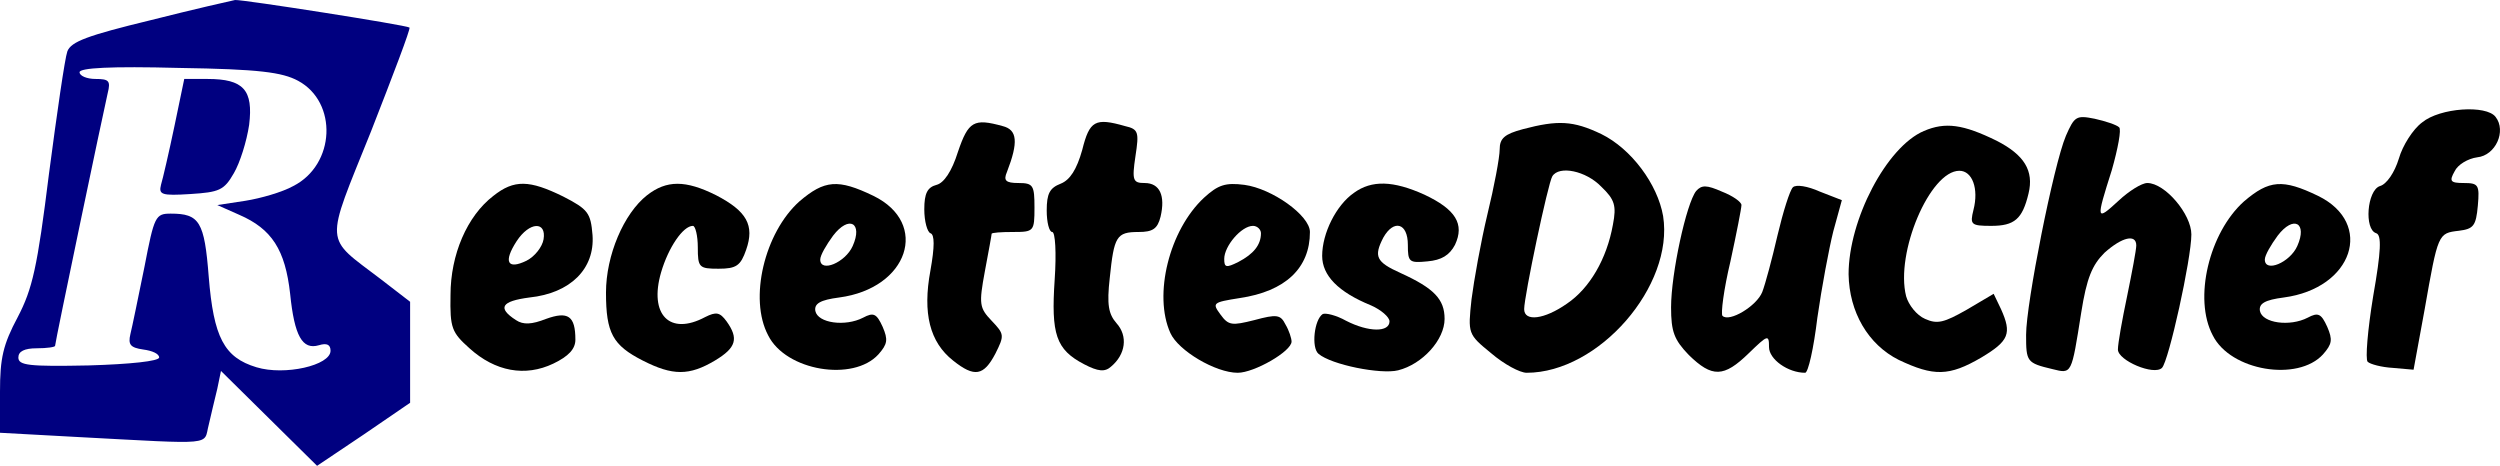 <?xml version="1.0" encoding="UTF-8"?>
<svg width="408.42pt" height="76.102pt" preserveAspectRatio="xMidYMid" version="1.0" viewBox="0 0 408.42 76.102" xmlns="http://www.w3.org/2000/svg">
 <g transform="matrix(.1 0 0 -.1 -62 285.9)">
  <path d="m866 2826c-103-25-130-35-136-51-4-11-17-101-30-200-19-153-27-188-51-234-24-45-29-67-29-122v-67l128-7c227-12 204-14 213 20 4 17 10 43 14 59l6 29 78-77 79-78 76 51 76 52v165l-48 37c-93 71-92 52-16 241 36 92 65 168 63 170-5 4-273 46-285 45-5-1-67-15-138-33zm241-99c65-35 61-137-8-172-18-10-53-20-78-24l-46-7 36-16c53-23 75-57 83-129 7-69 20-92 47-84 13 4 19 1 19-9 0-24-75-41-121-27-53 16-70 49-78 148-7 90-15 103-62 103-25 0-27-4-43-87-10-49-20-98-23-110-4-17 0-22 21-25 15-2 26-7 26-13s-47-11-115-13c-98-2-115 0-115 13 0 10 10 15 30 15 17 0 30 2 30 4 0 6 79 383 86 413 5 20 2 23-20 23-14 0-26 5-26 11 0 7 50 10 163 7 130-2 168-7 194-21z" fill="#000080"/>
  <path d="m905 2653c-9-43-19-86-22-96-4-16 1-18 48-15s55 6 71 34c10 17 21 52 25 79 7 57-9 75-68 75h-38z" fill="#000080"/>
  <path d="m4577 2659c-15-11-32-38-38-59-7-23-20-42-31-45-21-7-26-71-6-77 9-3 8-29-5-103-9-55-13-103-9-107s23-9 41-10l34-3 18 98c22 125 22 125 56 129 24 3 28 8 31 41 3 34 1 37-23 37-22 0-24 3-15 19 5 11 22 21 37 23 30 3 48 43 30 66-15 20-91 15-120-9z"/>
  <path d="m3995 2637c-20-47-65-274-65-325 0-44 1-46 43-56 32-8 31-9 47 92 9 57 18 78 38 98 29 26 52 31 52 12 0-7-7-44-15-83-8-38-15-77-15-87 0-18 59-43 72-30 11 11 48 178 48 218 0 33-43 84-72 84-9 0-30-13-47-29-37-34-37-32-11 50 10 35 16 67 12 70-4 4-22 10-40 14-30 6-33 4-47-28z"/>
  <path d="m2185 2611c-10-32-23-51-35-54-15-4-20-14-20-40 0-20 5-37 10-39 7-2 7-22 0-61-13-70-1-117 37-147 35-28 50-25 69 11 15 30 15 32-6 54-20 21-21 27-11 81 6 32 11 59 11 61s16 3 35 3c34 0 35 1 35 40 0 36-2 40-26 40-21 0-25 4-19 18 19 49 17 69-7 75-47 13-56 8-73-42z"/>
  <path d="m2388 2614c-9-32-20-49-35-55-18-7-23-16-23-44 0-19 4-35 9-35s7-34 4-78c-6-89 2-114 48-138 23-12 34-13 44-4 24 20 28 50 9 71-13 15-16 30-11 74 7 68 11 75 47 75 23 0 31 5 36 25 8 34-1 55-26 55-19 0-21 4-15 44 6 39 5 44-17 49-49 14-58 9-70-39z"/>
  <path d="m3108 2648c-30-8-38-15-38-33 0-13-9-61-20-106-11-46-22-108-26-139-6-56-6-57 32-88 21-18 47-32 58-32 118 0 241 142 223 256-9 52-52 110-101 134-46 22-71 23-128 8zm128-94c22-21 25-31 19-62-10-56-38-104-75-129-37-26-70-30-70-9s39 206 46 217c11 18 55 9 80-17z"/>
  <path d="m3763 2645c-61-26-123-145-123-234 1-62 32-115 82-140 57-27 82-27 135 4 45 27 50 39 32 79l-12 25-44-26c-37-21-48-24-68-15-14 6-27 23-31 37-18 71 39 205 87 205 21 0 32-29 23-64-6-24-4-26 29-26 38 0 51 11 61 53 9 37-7 63-52 86-55 27-84 31-119 16z"/>
  <path d="m1426 2539c-43-33-70-96-70-162-1-54 2-61 31-87 42-38 91-47 137-25 25 12 36 24 36 39 0 39-12 47-48 34-23-9-37-10-49-2-31 20-24 31 22 37 67 7 107 47 103 102-3 36-7 42-48 63-55 27-80 28-114 1zm82-71c-2-12-14-28-28-35-31-15-38-2-16 32 21 32 49 33 44 3z"/>
  <path d="m1677 2540c-38-30-67-98-67-159 0-66 11-86 60-111s76-25 118 0c35 21 39 36 19 64-11 15-17 16-35 7-58-31-92 4-72 73 12 41 36 76 52 76 4 0 8-16 8-35 0-33 2-35 34-35 29 0 36 5 45 31 14 40 1 63-49 89-50 25-81 25-113 0z"/>
  <path d="m1926 2530c-57-51-83-159-51-219 29-58 139-76 180-31 15 17 16 24 7 45-10 22-15 24-32 15-29-15-74-9-78 11-2 12 8 18 39 22 113 15 148 121 56 166-58 28-80 26-121-9zm87-73c-12-27-53-44-53-22 0 7 10 24 21 39 26 34 49 21 32-17z"/>
  <path d="m2587 2536c-57-53-83-159-55-221 13-29 74-65 110-65 27 0 88 35 88 51 0 5-4 18-10 28-8 16-14 17-51 7-36-9-42-9-55 9-14 19-13 20 31 27 75 11 115 49 115 108 0 27-62 71-107 77-31 4-43 0-66-21zm93-58c0-19-12-34-37-47-20-10-23-9-23 5 0 21 28 54 47 54 7 0 13-6 13-12z"/>
  <path d="m2832 2544c-29-20-52-66-52-103 0-32 26-59 80-81 16-7 30-19 30-26 0-18-34-18-71 1-16 9-33 13-38 11-14-9-19-55-7-65 21-18 102-34 130-27 40 10 76 50 76 84 0 32-17 50-72 75-40 18-44 27-28 58 17 30 40 24 40-12 0-28 2-30 32-27 23 2 36 10 45 27 16 34 1 58-50 82-51 23-86 24-115 3z"/>
  <path d="m3391 2547c-16-20-41-135-41-190 0-40 5-53 29-78 38-37 57-37 98 3 31 30 33 31 33 10 0-20 31-42 59-42 5 0 14 40 20 90 7 49 19 113 26 141l14 51-36 14c-20 9-39 12-44 7s-16-40-25-78c-9-39-20-80-25-93-9-23-54-50-65-39-3 3 2 43 13 89 10 46 18 87 18 92s-14 15-32 22c-25 11-33 11-42 1z"/>
  <path d="m4286 2530c-57-51-83-159-51-219 29-58 139-76 180-31 15 17 16 24 7 45-10 22-15 24-32 15-29-15-74-9-78 11-2 12 8 18 39 22 113 15 148 121 56 166-58 28-80 26-121-9zm87-73c-12-27-53-44-53-22 0 7 10 24 21 39 26 34 49 21 32-17z"/>
 </g>
</svg>
